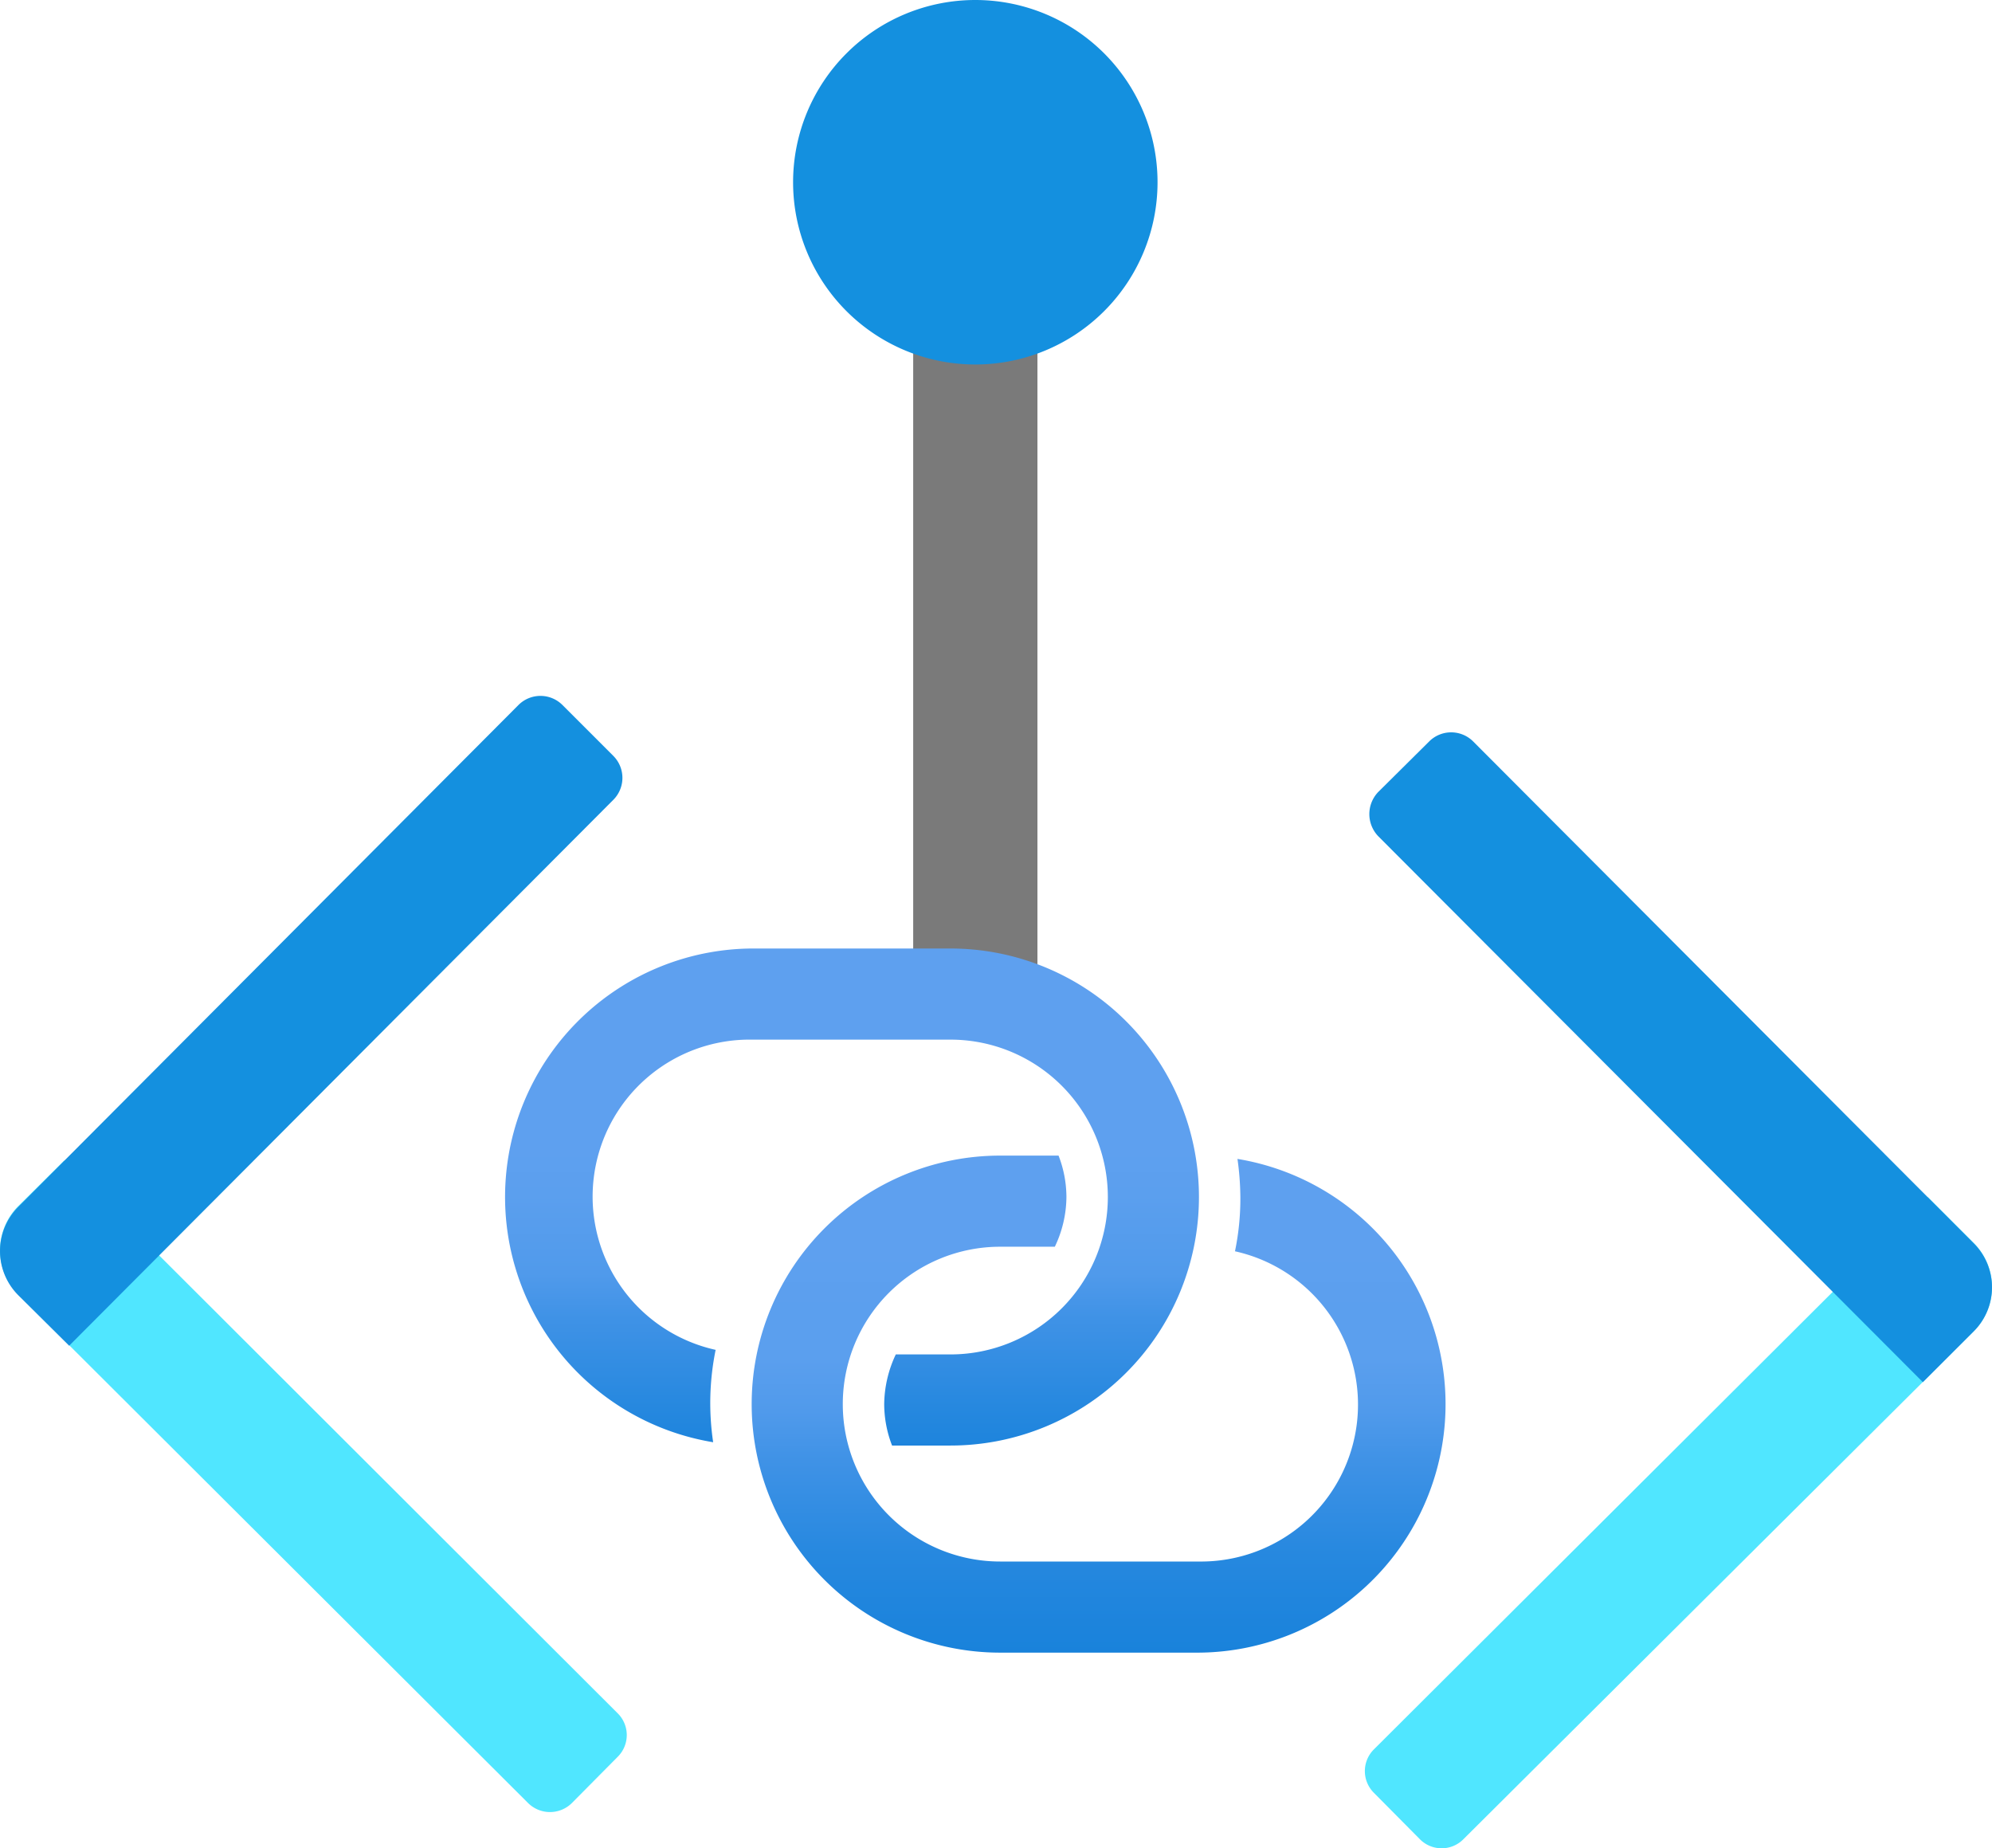 <?xml version="1.0" encoding="UTF-8" standalone="no"?>
<svg
   xmlns:dc="http://purl.org/dc/elements/1.1/"
   xmlns:cc="http://creativecommons.org/ns#"
   xmlns:rdf="http://www.w3.org/1999/02/22-rdf-syntax-ns#"
   xmlns:svg="http://www.w3.org/2000/svg"
   xmlns="http://www.w3.org/2000/svg"
   xmlns:sodipodi="http://sodipodi.sourceforge.net/DTD/sodipodi-0.dtd"
   xmlns:inkscape="http://www.inkscape.org/namespaces/inkscape"
   id="b8d97b58-1e1f-4258-85c4-83e06e63fbe2"
   width="48.099"
   height="44.624"
   viewBox="0 0 48.099 44.624"
   version="1.1"
   sodipodi:docname="Private_Link.svg"
   inkscape:version="0.92.3 (2405546, 2018-03-11)">
  <sodipodi:namedview
     pagecolor="#ffffff"
     bordercolor="#666666"
     borderopacity="1"
     objecttolerance="10"
     gridtolerance="10"
     guidetolerance="10"
     inkscape:pageopacity="0"
     inkscape:pageshadow="2"
     inkscape:window-width="1920"
     inkscape:window-height="1017"
     id="namedview66460"
     showgrid="false"
     fit-margin-top="0"
     fit-margin-left="0"
     fit-margin-right="0"
     fit-margin-bottom="0"
     inkscape:zoom="17.32"
     inkscape:cx="24.049544"
     inkscape:cy="21.72399"
     inkscape:window-x="-8"
     inkscape:window-y="-8"
     inkscape:window-maximized="1"
     inkscape:current-layer="b8d97b58-1e1f-4258-85c4-83e06e63fbe2" />
  <defs
     id="defs66437">
    <linearGradient
       id="f7395fd8-aa17-4d4b-84f4-be3619cc5bc0"
       x1="21.523"
       y1="25"
       x2="21.523"
       y2="13"
       gradientTransform="matrix(1,0,0,-1,0.95,52.1)"
       gradientUnits="userSpaceOnUse">
      <stop
         offset="0.23"
         stop-color="#5ea0ef"
         id="stop66409" />
      <stop
         offset="0.32"
         stop-color="#5b9fee"
         id="stop66411" />
      <stop
         offset="0.48"
         stop-color="#509aeb"
         id="stop66413" />
      <stop
         offset="0.57"
         stop-color="#3f92e6"
         id="stop66415" />
      <stop
         offset="0.75"
         stop-color="#2688df"
         id="stop66417" />
      <stop
         offset="0.93"
         stop-color="#127fd9"
         id="stop66419" />
    </linearGradient>
    <linearGradient
       id="a403e3d9-5b3b-4869-9cea-1d3afbc72355"
       x1="27.477"
       y1="20"
       x2="27.477"
       y2="8"
       gradientTransform="matrix(1,0,0,-1,0.95,52.1)"
       gradientUnits="userSpaceOnUse">
      <stop
         offset="0.02"
         stop-color="#5ea0ef"
         id="stop66422" />
      <stop
         offset="0.14"
         stop-color="#5b9fee"
         id="stop66424" />
      <stop
         offset="0.23"
         stop-color="#5b9fee"
         id="stop66426" />
      <stop
         offset="0.34"
         stop-color="#509aeb"
         id="stop66428" />
      <stop
         offset="0.44"
         stop-color="#3f92e6"
         id="stop66430" />
      <stop
         offset="0.63"
         stop-color="#2688df"
         id="stop66432" />
      <stop
         offset="0.93"
         stop-color="#127fd9"
         id="stop66434" />
    </linearGradient>
  </defs>
  <g
     id="g66455"
     transform="translate(-0.95,-2.1)">
    <path
       d="m 23,7.1 h 3 V 26 h -3 z"
       id="path66439"
       inkscape:connector-curvature="0"
       style="fill:#7a7a7a" />
    <path
       d="M 28.9,6.5 A 4.4,4.4 0 1 1 24.5,2.1 4.4,4.4 0 0 1 28.9,6.5 Z"
       id="path66441"
       inkscape:connector-curvature="0"
       style="fill:#1490df" />
    <path
       d="m 23.9,25 h -4.8 a 6,6 0 0 0 -0.93,11.92 6.427,6.427 0 0 1 0.06,-2.23 3.79,3.79 0 0 1 0.87,-7.49 h 4.8 a 3.8,3.8 0 1 1 0,7.6 h -1.32 a 2.865,2.865 0 0 0 -0.28,1.2 2.783,2.783 0 0 0 0.19,1 h 1.41 a 6,6 0 0 0 0,-12 z"
       id="path66443"
       inkscape:connector-curvature="0"
       style="fill:url(#f7395fd8-aa17-4d4b-84f4-be3619cc5bc0)" />
    <path
       d="M 30.83,30.08 A 6.91,6.91 0 0 1 30.9,31 6.266,6.266 0 0 1 30.77,32.31 3.79,3.79 0 0 1 29.9,39.8 h -4.8 a 3.8,3.8 0 0 1 0,-7.6 h 1.32 A 2.816,2.816 0 0 0 26.7,31 2.783,2.783 0 0 0 26.51,30 H 25.1 a 6,6 0 0 0 0,12 h 4.8 a 6,6 0 0 0 0.93,-11.92 z"
       id="path66445"
       inkscape:connector-curvature="0"
       style="fill:url(#a403e3d9-5b3b-4869-9cea-1d3afbc72355)" />
    <path
       d="m 15.86,44.52 -1.1,1.11 a 0.751,0.751 0 0 1 -1.06,0 L 1.39,33.35 a 1.51,1.51 0 0 1 0,-2.13 l 1.11,-1.1 13.36,13.34 a 0.739,0.739 0 0 1 0.014,1.046 z"
       id="path66447"
       inkscape:connector-curvature="0"
       style="fill:#50e6ff" />
    <path
       d="m 14.53,19.12 1.23,1.23 a 0.751,0.751 0 0 1 0,1.06 L 2.62,34.59 1.39,33.37 a 1.51,1.51 0 0 1 0,-2.13 L 13.47,19.12 a 0.751,0.751 0 0 1 1.06,0 z"
       id="path66449"
       inkscape:connector-curvature="0"
       style="fill:#1490df" />
    <path
       d="M 34.13,45.39 A 0.739,0.739 0 0 1 34.116,44.344 L 34.13,44.33 47.5,31 l 1.11,1.11 a 1.51,1.51 0 0 1 0,2.13 L 36.29,46.5 a 0.739,0.739 0 0 1 -1.046,0.014 L 35.23,46.5 Z"
       id="path66451"
       inkscape:connector-curvature="0"
       style="fill:#50e6ff" />
    <path
       d="m 36.52,20 12.09,12.12 a 1.5,1.5 0 0 1 0,2.12 L 47.38,35.47 34.23,22.29 a 0.771,0.771 0 0 1 0,-1.07 L 35.46,20 a 0.751,0.751 0 0 1 1.06,0 z"
       id="path66453"
       inkscape:connector-curvature="0"
       style="fill:#1490df" />
  </g>
</svg>
